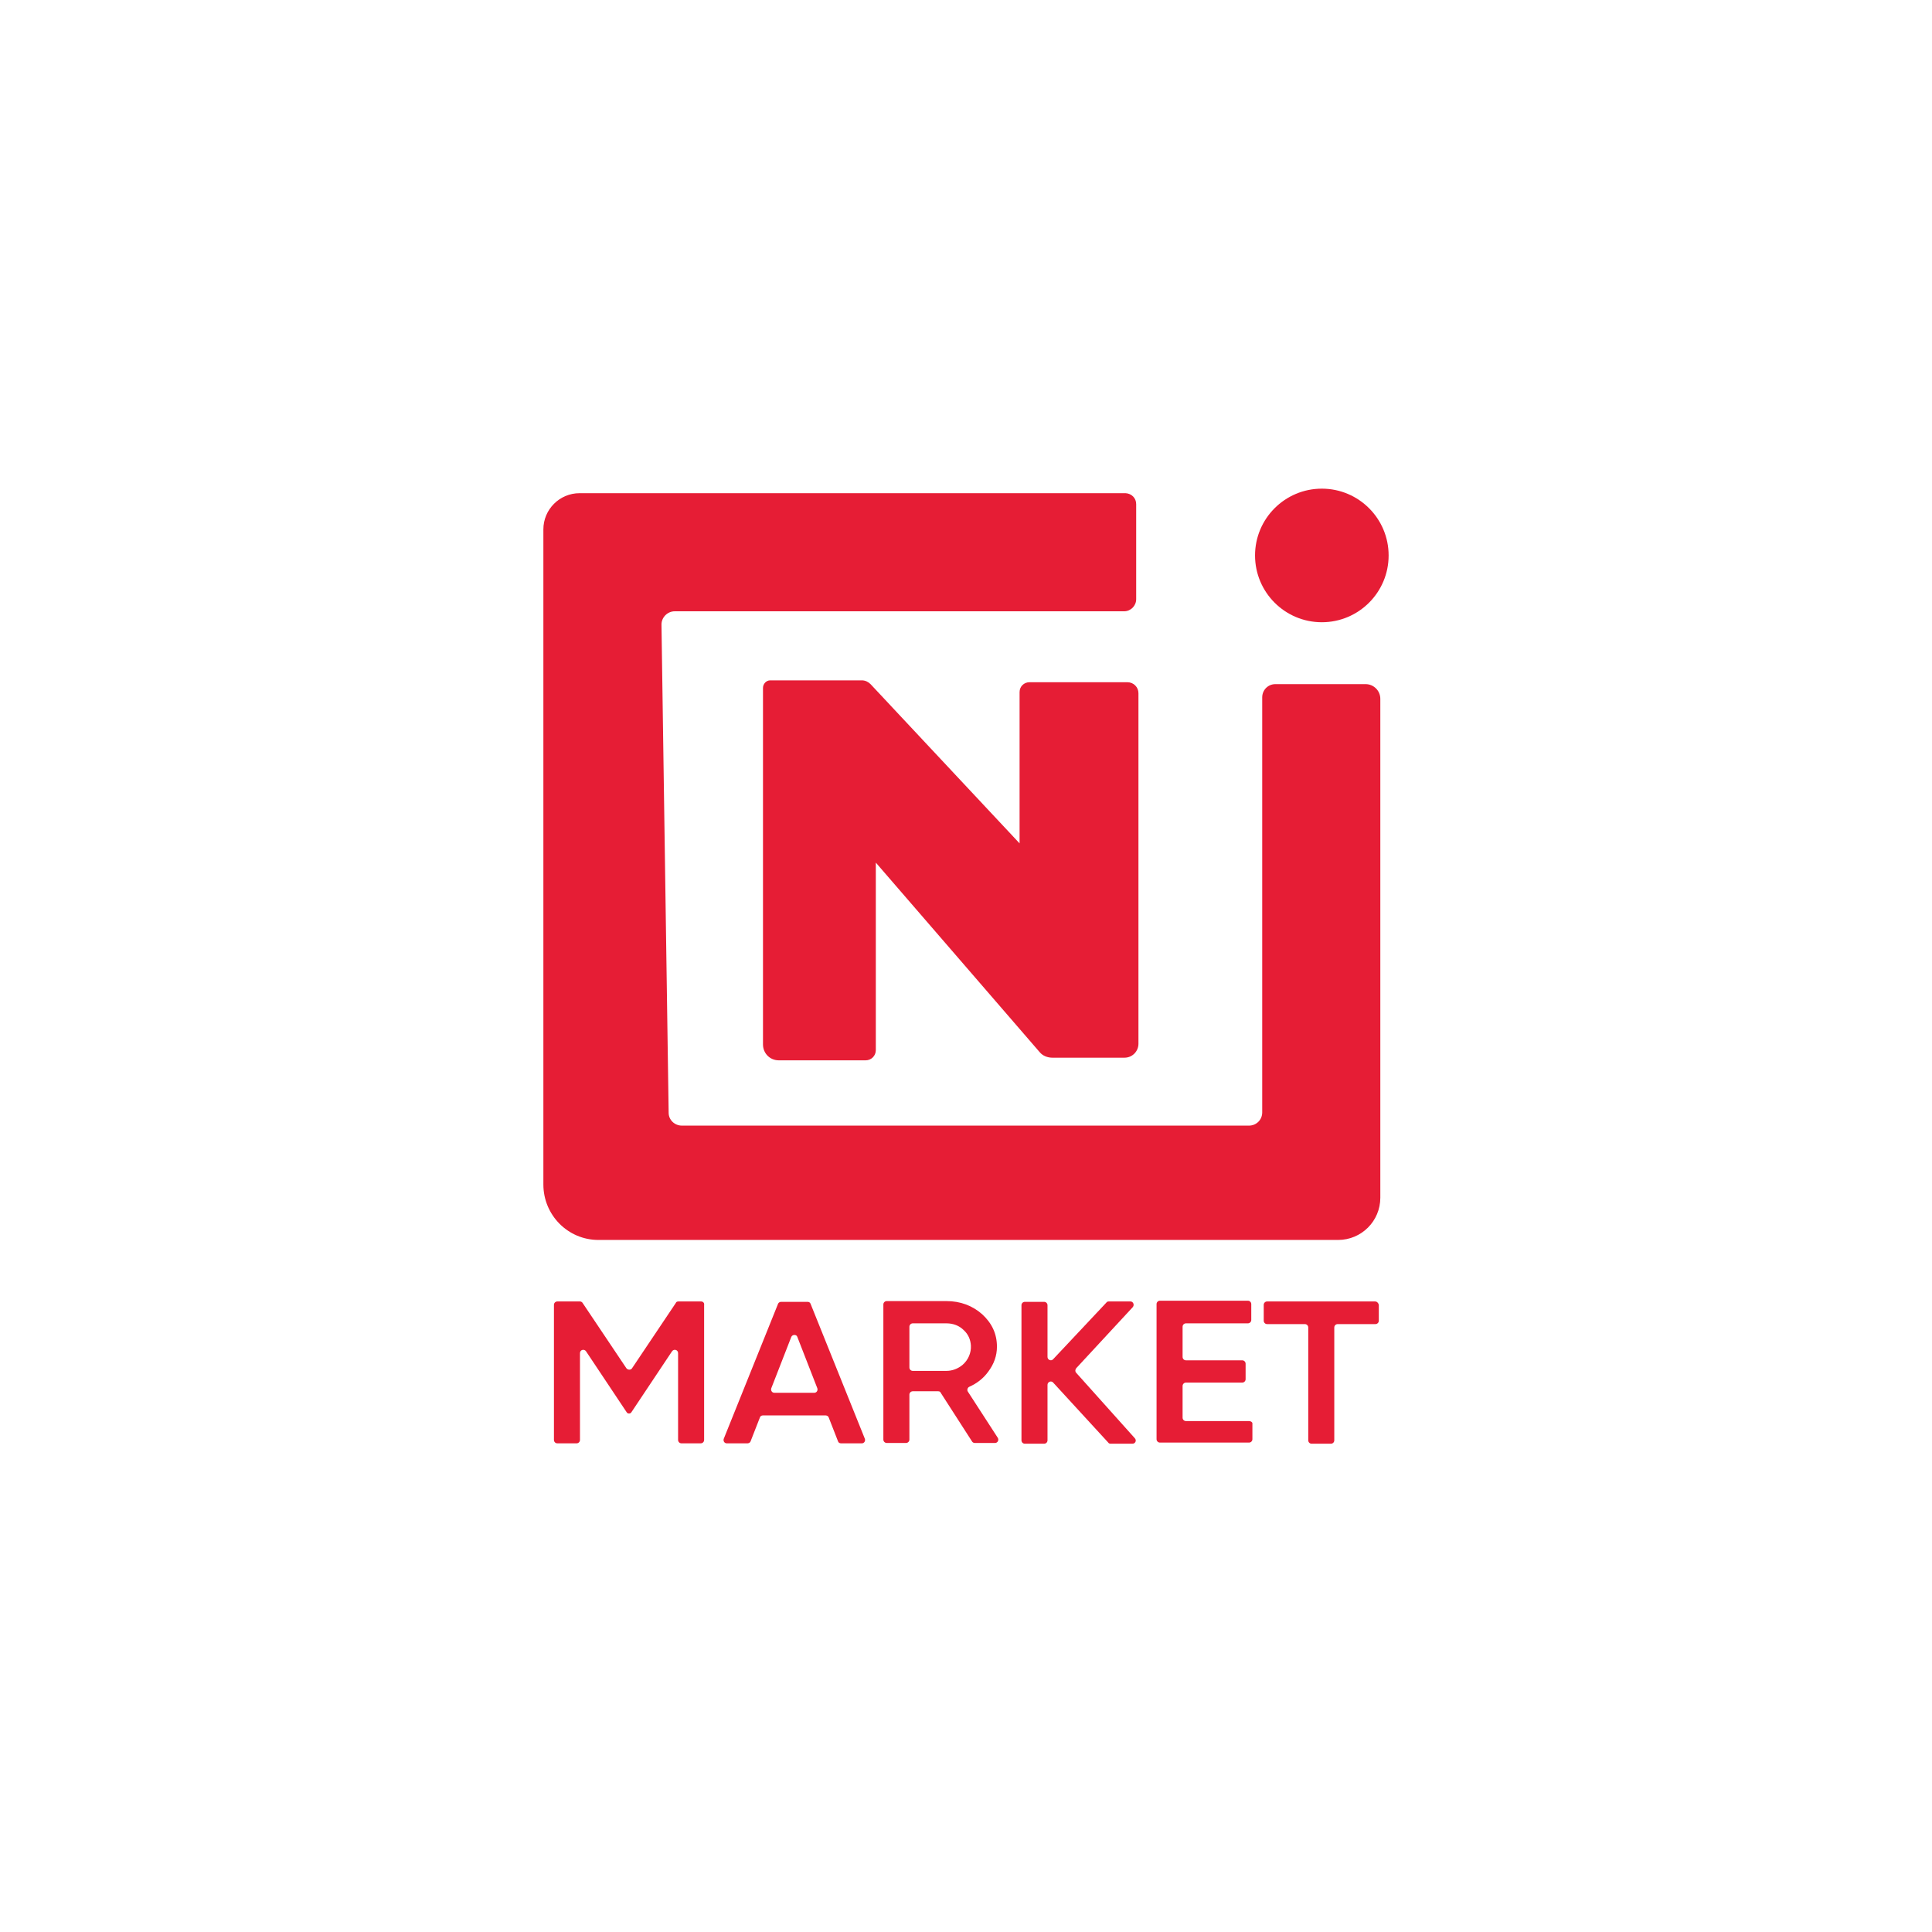 <svg xmlns="http://www.w3.org/2000/svg" xmlns:xlink="http://www.w3.org/1999/xlink" id="Layer_1" x="0px" y="0px" viewBox="0 0 512 512" style="enable-background:new 0 0 512 512;" xml:space="preserve"><style type="text/css">	.st0{fill:#E61D35;}</style><g>	<g>		<path class="st0" d="M301.1,133.6v25.2c0,1.7-1.4,3.2-3.2,3.2H178.8c-1.9,0-3.5,1.6-3.5,3.5l1.9,129.4c0,1.9,1.6,3.4,3.5,3.4   h150.3c1.9,0,3.5-1.5,3.5-3.5V184.8c0-1.9,1.5-3.5,3.5-3.5h23.9c2.1,0,3.9,1.7,3.9,3.9v132.2c0,6.2-5,11.2-11.2,11.2H158.6   c-8.1,0-14.6-6.6-14.6-14.7V140.3c0-5.3,4.3-9.6,9.6-9.6h144.7C299.9,130.8,301.1,132,301.1,133.6z"></path>	</g>	<g>		<circle class="st0" cx="350.3" cy="147.2" r="17.7"></circle>	</g>	<g>		<path class="st0" d="M202.2,182.3v94.5c0,2.3,1.8,4.2,4.2,4.2h23c1.5,0,2.7-1.2,2.7-2.7v-49.7l43.4,50.2c0.8,1,2.1,1.5,3.4,1.5   H298c2.1,0,3.7-1.7,3.7-3.7v-92.9c0-1.6-1.3-2.9-2.9-2.9h-26c-1.4,0-2.6,1.1-2.6,2.6v40.1l-39.5-42.2c-0.6-0.6-1.4-1-2.3-1h-24.3   C203.1,180.3,202.2,181.2,202.2,182.3z"></path>	</g>	<path class="st0" d="M185.8,344.9h-6c-0.3,0-0.6,0.1-0.7,0.4l-11.6,17.3c-0.3,0.5-1.1,0.5-1.5,0l-11.6-17.3  c-0.1-0.2-0.4-0.4-0.7-0.4h-6c-0.5,0-0.9,0.4-0.9,0.9v35.8c0,0.5,0.4,0.9,0.9,0.9h5.1c0.5,0,0.9-0.4,0.9-0.9v-23  c0-0.9,1.1-1.2,1.6-0.5l10.8,16.2c0.1,0.2,0.4,0.3,0.6,0.3s0.5-0.1,0.6-0.3l10.8-16.2c0.5-0.7,1.6-0.4,1.6,0.5v23  c0,0.5,0.4,0.9,0.9,0.9h5.1c0.5,0,0.9-0.4,0.9-0.9v-35.8C186.7,345.3,186.3,344.9,185.8,344.9z"></path>	<path class="st0" d="M214.8,345.5c-0.1-0.3-0.4-0.5-0.8-0.5h-7c-0.3,0-0.7,0.2-0.8,0.5l-14.4,35.8c-0.2,0.6,0.2,1.2,0.8,1.2h5.5  c0.3,0,0.7-0.2,0.8-0.5l2.5-6.4c0.1-0.3,0.4-0.5,0.8-0.5h16.6c0.3,0,0.7,0.2,0.8,0.5l2.5,6.4c0.1,0.3,0.4,0.5,0.8,0.5h5.5  c0.6,0,1-0.6,0.8-1.2L214.8,345.5z M215.8,369.1h-10.6c-0.6,0-1-0.6-0.8-1.2l5.3-13.6c0.3-0.7,1.4-0.7,1.6,0l5.3,13.6  C216.8,368.5,216.4,369.1,215.8,369.1z"></path>	<path class="st0" d="M256.5,368.8c-0.3-0.4-0.1-1.1,0.4-1.3c2-0.9,3.7-2.2,5-4c1.5-2,2.3-4.2,2.3-6.6c0-3.4-1.3-6.2-3.9-8.6  c-2.6-2.3-5.8-3.5-9.5-3.5H235c-0.5,0-0.9,0.4-0.9,0.9v35.8c0,0.5,0.4,0.9,0.9,0.9h5.1c0.5,0,0.9-0.4,0.9-0.9v-11.9  c0-0.5,0.4-0.9,0.9-0.9h6.7c0.3,0,0.6,0.1,0.7,0.4l8.3,12.9c0.1,0.2,0.4,0.4,0.7,0.4h5.4c0.7,0,1.1-0.8,0.7-1.4L256.5,368.8z   M250.8,363.3h-8.9c-0.5,0-0.9-0.4-0.9-0.9v-10.8c0-0.5,0.4-0.9,0.9-0.9h8.9c1.8,0,3.4,0.6,4.6,1.8c1.2,1.1,1.8,2.5,1.9,4.1  c0.1,1.9-0.7,3.8-2.2,5.1C253.9,362.7,252.4,363.3,250.8,363.3z"></path>	<path class="st0" d="M285.2,363.8c-0.3-0.3-0.3-0.8,0-1.2l15-16.2c0.5-0.6,0.1-1.5-0.6-1.5h-5.8c-0.2,0-0.5,0.1-0.6,0.3l-14.1,15  c-0.5,0.6-1.5,0.2-1.5-0.6v-13.7c0-0.5-0.4-0.9-0.9-0.9h-5.1c-0.5,0-0.9,0.4-0.9,0.9v35.8c0,0.5,0.4,0.9,0.9,0.9h5.1  c0.5,0,0.9-0.4,0.9-0.9V367c0-0.8,1-1.2,1.5-0.6l14.6,15.9c0.1,0.2,0.4,0.3,0.6,0.3h5.8c0.8,0,1.2-0.9,0.6-1.5L285.2,363.8z"></path>	<path class="st0" d="M331,376.6h-16.7c-0.5,0-0.9-0.4-0.9-0.9v-8.4c0-0.5,0.4-0.9,0.9-0.9h14.9c0.5,0,0.9-0.4,0.9-0.9v-4.1  c0-0.5-0.4-0.9-0.9-0.9h-14.9c-0.5,0-0.9-0.4-0.9-0.9v-8c0-0.5,0.4-0.9,0.9-0.9h16.4c0.5,0,0.9-0.4,0.9-0.9v-4.2  c0-0.5-0.4-0.9-0.9-0.9h-23.3c-0.5,0-0.9,0.4-0.9,0.9v35.8c0,0.5,0.4,0.9,0.9,0.9H331c0.5,0,0.9-0.4,0.9-0.9v-4.2  C331.9,376.9,331.5,376.6,331,376.6z"></path>	<path class="st0" d="M364.4,344.9h-28.6c-0.5,0-0.9,0.4-0.9,0.9v4.2c0,0.5,0.4,0.9,0.9,0.9h10c0.5,0,0.9,0.4,0.9,0.9v29.9  c0,0.5,0.4,0.9,0.9,0.9h5.1c0.5,0,0.9-0.4,0.9-0.9v-29.9c0-0.5,0.4-0.9,0.9-0.9h10c0.5,0,0.9-0.4,0.9-0.9v-4.2  C365.3,345.3,364.9,344.9,364.4,344.9z"></path></g></svg>